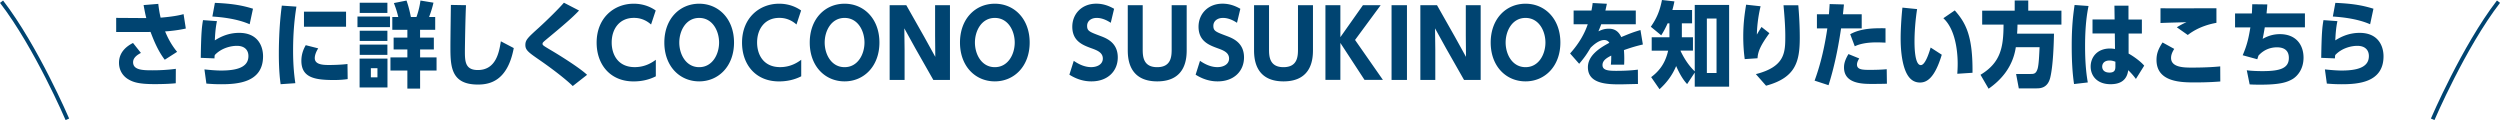 <svg data-name="レイヤー 2" xmlns="http://www.w3.org/2000/svg" viewBox="0 0 645.79 31.02"><g data-name="文字・写真"><path d="M40.89 1.01c.19 1.66.38 2.62.6 3.55 2.95-.24 4.78-.58 5.93-.91L48 7.37c-1.56.36-3.74.65-5.35.74.38.91 1.3 3.12 3.1 5.28l-3.19 2.04c-1.71-2.23-2.81-4.9-3.67-7.18-.74.02-1.51.02-1.9.02h-6.98V4.62l7.54.05h.24c-.24-.94-.34-1.42-.7-3.36L40.91 1zm4.51 20.5c-1.75.17-3.65.22-5.4.22-4.06 0-5.59-.46-6.98-1.32-1.15-.72-2.28-2.11-2.28-4.2 0-2.71 1.94-4.27 3.62-5.11l2.04 2.57c-.65.36-2.02 1.08-2.02 2.4 0 2.09 2.66 2.09 5.11 2.09 1.97 0 4.01-.12 5.93-.38l-.02 3.75zm7.39-3.58c1.22.12 2.86.29 4.37.29 4.9 0 7.01-1.27 7.01-3.74 0-1.54-.98-2.64-2.98-2.64-1.49 0-3.98.53-5.71 2.38a4.2 4.2 0 00-.07.86l-3.55-.14c.1-6.72.29-8.02.58-9.74l3.6.26c-.41 1.97-.48 3.65-.55 4.97.98-.6 3.14-1.94 6.29-1.94 4.87 0 6.17 3.48 6.17 6.05 0 6.79-6.58 7.22-10.85 7.22-1.78 0-2.95-.1-3.79-.17l-.5-3.65zM64.48 6.26c-3.41-1.49-7.51-1.85-9.62-1.99l.65-3.53c4.7.19 7.27.72 9.84 1.51l-.86 4.01zm8.01 15.49c-.12-.91-.46-3.24-.46-7.8 0-1.15 0-6.87.77-12.5l3.77.26c-.6 3.74-.86 7.54-.86 11.33 0 4.37.38 7.06.58 8.45l-3.79.26zm17.31-1.32c-1.08.17-2.38.24-3.48.24-4.97 0-8.47-.58-8.47-4.97 0-1.94.72-3.31 1.13-4.03l3.22.82c-.67 1.06-.89 1.92-.89 2.52 0 1.63 1.97 1.78 3.65 1.78.46 0 3-.02 4.8-.26l.05 3.91zm-.41-17.41v3.89H78.52V3.02h10.87zm11.35 1.25v2.74h-8.4V4.27h8.4zm-7.85 18.32v-7.46h7.2v7.46h-7.2zM100.07.7v2.64h-7.15V.7h7.15zm0 7.24v2.64h-7.15V7.94h7.15zm0 3.58v2.66h-7.15v-2.66h7.15zm-2.57 6.1h-1.7v2.35h1.7v-2.35zm11.02-7.9h3.55v3.05h-3.55v2.06h4.25v3.38h-4.25v4.68h-3.29v-4.68h-4.37v-3.38h4.37v-2.06h-3.55V9.72h3.55V7.7h-3.89V4.39h1.54c-.41-1.73-.82-2.76-1.13-3.6l3.26-.65c.53 1.51.79 2.62 1.13 4.25h1.44c.67-1.87.91-3.36 1.03-4.25l3.36.55c-.14.67-.46 1.92-1.13 3.7h1.58V7.7h-3.91v2.02zm24.19 2.71c-1.61 8.54-6.24 9.41-9.26 9.41-7.06 0-7.1-4.8-7.1-9.94 0-1.68.1-9.1.12-10.63l3.91.07c-.17 2.95-.29 11.02-.29 11.83 0 2.66.05 4.92 3.34 4.92 4.78 0 5.52-4.78 5.95-7.42l3.34 1.75zm15.24 9.8c-.79-.82-3.74-3.38-8.54-6.7-2.88-1.99-3.7-2.57-3.7-3.91s.67-1.92 3.53-4.51c2.28-2.09 4.97-4.73 6.43-6.41l3.91 2.02c-.96 1.01-2.18 2.28-7.61 6.77-1.73 1.44-1.82 1.49-1.82 1.85s.26.5 2.69 1.94c1.9 1.13 6.98 4.3 8.81 6.05l-3.7 2.9zm21.46-2.52c-1.78.91-3.74 1.32-5.74 1.32-6.1 0-9.55-4.42-9.55-10.01 0-6.41 4.51-10.06 9.55-10.06.67 0 3.24 0 5.71 1.75l-1.2 3.62c-1.92-1.71-3.84-1.71-4.46-1.71-3.62 0-5.71 2.76-5.71 6.36 0 3.12 1.63 6.36 5.95 6.36 2.76 0 4.56-1.25 5.45-1.9v4.25zM180.61.96c5.04 0 9 3.94 9 10.03s-3.98 10.03-9 10.03-9-3.89-9-10.03 3.98-10.03 9-10.03zm0 16.39c3.43 0 5.14-3.34 5.14-6.36s-1.7-6.36-5.14-6.36-5.14 3.34-5.14 6.36 1.7 6.36 5.14 6.36zm26.36 2.36c-1.78.91-3.74 1.32-5.74 1.32-6.1 0-9.55-4.42-9.55-10.01 0-6.41 4.51-10.06 9.55-10.06.67 0 3.24 0 5.71 1.75l-1.2 3.62c-1.92-1.71-3.84-1.71-4.46-1.71-3.62 0-5.71 2.76-5.71 6.36 0 3.12 1.63 6.36 5.95 6.36 2.76 0 4.56-1.25 5.45-1.9v4.25zM218.17.96c5.04 0 9 3.94 9 10.03s-3.98 10.03-9 10.03-9-3.89-9-10.03 3.98-10.03 9-10.03zm0 16.39c3.43 0 5.14-3.34 5.14-6.36s-1.7-6.36-5.14-6.36-5.14 3.34-5.14 6.36 1.7 6.36 5.14 6.36zm15.94-16.01l4.61 8.14 2.88 5.21-.05-5.52V1.34h3.84v19.3h-4.3l-4.61-8.11-2.88-5.21.07 5.52v7.8h-3.86V1.34h4.3zm22.87-.38c5.04 0 9 3.94 9 10.03s-3.98 10.03-9 10.03-9-3.89-9-10.03 3.98-10.03 9-10.03zm0 16.39c3.43 0 5.14-3.34 5.14-6.36s-1.7-6.36-5.14-6.36-5.14 3.34-5.14 6.36 1.7 6.36 5.14 6.36zm29.93-11.47c-1.8-1.18-3.05-1.25-3.62-1.25-1.44 0-2.47.82-2.47 2.04 0 1.34.6 1.56 3.48 2.64 1.51.58 4.44 1.68 4.44 5.52 0 3.53-2.59 6.19-6.79 6.19-.86 0-3.07-.05-5.71-1.73l1.13-3.58c1.92 1.34 3.46 1.63 4.49 1.63 1.66 0 3.02-.79 3.02-2.21 0-1.58-1.49-2.14-3.02-2.69-2.14-.79-4.87-1.8-4.87-5.54 0-3.24 2.38-5.95 6.19-5.95 1.68 0 3.14.48 4.61 1.32l-.86 3.6zm19.63-4.54v11.42c0 1.94 0 8.26-7.61 8.26s-7.61-6.34-7.61-8.26V1.34h3.86V12.6c0 1.78 0 4.75 3.74 4.75s3.74-2.98 3.74-4.75V1.34h3.86zm12.98 4.54c-1.8-1.18-3.05-1.25-3.62-1.25-1.44 0-2.47.82-2.47 2.04 0 1.34.6 1.56 3.48 2.64 1.51.58 4.44 1.68 4.44 5.52 0 3.53-2.59 6.19-6.79 6.19-.86 0-3.07-.05-5.71-1.73l1.13-3.58c1.92 1.34 3.46 1.63 4.49 1.63 1.66 0 3.02-.79 3.02-2.21 0-1.58-1.49-2.14-3.02-2.69-2.14-.79-4.87-1.8-4.87-5.54 0-3.24 2.38-5.95 6.19-5.95 1.68 0 3.14.48 4.61 1.32l-.86 3.6zm19.64-4.54v11.42c0 1.94 0 8.26-7.61 8.26s-7.61-6.34-7.61-8.26V1.34h3.87V12.6c0 1.78 0 4.75 3.74 4.75s3.74-2.98 3.74-4.75V1.34h3.86zm12.91 0h4.58l-6.62 8.98 7.2 10.32h-4.75l-6.24-9.55v9.55h-3.86V1.34h3.86V9.6l5.83-8.26zm11.37 0v19.3h-3.98V1.34h3.98zm7.76 0l4.61 8.14 2.88 5.21-.05-5.52V1.34h3.84v19.3h-4.3l-4.61-8.11-2.88-5.21.07 5.52v7.8h-3.86V1.34h4.3zm22.87-.38c5.04 0 9 3.94 9 10.03s-3.98 10.03-9 10.03-9-3.89-9-10.03 3.98-10.03 9-10.03zm0 16.39c3.43 0 5.14-3.34 5.14-6.36s-1.7-6.36-5.14-6.36-5.14 3.34-5.14 6.36 1.7 6.36 5.14 6.36zm30.29-5.85c-.7.17-2.18.48-4.87 1.44.12 1.54.1 2.83.05 3.77h-3.43c.1-.91.1-1.78.1-2.35-1.06.55-2.26 1.2-2.26 2.45 0 1.32 1.39 1.49 3.5 1.49 1.87 0 3.77-.07 5.64-.31l.02 3.7c-1.1.02-3.7.1-4.75.1-3.31 0-8.18-.17-8.18-4.42 0-2.95 2.86-4.9 5.54-6.31-.29-.5-.77-.72-1.34-.72-1.46 0-3 1.49-3.5 1.99-.94 1.54-1.34 2.23-2.95 4.15l-2.35-2.67c2.42-2.69 3.79-5.26 4.56-7.54h-3.65V2.72h4.61c.14-.72.22-1.15.31-1.94l3.67.19c-.17.84-.24 1.13-.38 1.75h7.85v3.55h-8.93c-.19.53-.24.65-.72 1.82.74-.34 1.46-.67 2.67-.67.58 0 2.26 0 3.22 2.16 2.28-.94 2.95-1.22 4.97-1.82l.62 3.74zm10.1-1.88h2.86v3.46h-3.19l-.02.07c.94 1.97 2.11 3.79 3.67 5.28V1.27h8.88v21.12h-8.88v-3.65l-1.97 2.98c-.53-.58-1.58-1.78-2.83-4.66-.98 2.33-2.4 4.27-4.3 5.98l-2.16-3.12c2.83-2.09 3.86-4.54 4.39-6.84h-4.25V9.62h4.58v-3.6h-.46c-.62 1.37-1.03 2.11-1.66 3.1l-2.69-2.21c1.58-2.26 2.35-4.2 2.88-6.91l3.22.36c-.19.94-.29 1.34-.53 2.23h5.09v3.43h-2.64v3.6zm8.95-4.84h-2.5v14.07h2.5V4.78zm13.66 3.79c-2.35 3.22-2.98 4.8-3.07 6.48l-3.31.22c-.26-1.94-.38-3.86-.38-5.83 0-3.62.41-6.14.74-8.23l3.74.41c-.72 2.98-.94 5.71-.96 7.32.38-.67.79-1.34 1.2-1.97l2.04 1.61zm-3.51 10.58c7.56-1.92 7.61-5.62 7.61-9.82 0-2.95-.29-6.03-.46-7.97h3.82c.24 2.81.38 5.59.38 8.4 0 6.22-1.1 10.32-8.71 12.38l-2.64-3zm22.76-18c-.12 1.22-.14 1.42-.26 2.54h4.85v3.65h-5.33c-.46 3.07-1.39 8.88-3.24 14.67l-3.6-1.18c1.75-4.75 2.69-9.46 3.29-13.49h-2.69V3.69h3.1c.12-1.58.14-1.82.19-2.64l3.7.1zm11.11 20.48c-1.82.05-3.5.05-3.82.05-2.4 0-7.27 0-7.27-4.25 0-.79.14-1.78 1.15-3.46l2.78 1.13c-.34.55-.58 1.06-.58 1.58 0 1.37 1.56 1.37 3.48 1.37 1.25 0 2.98-.05 4.2-.17l.05 3.74zm-.36-10.61c-.58-.02-1.27-.07-2.33-.07-2.9 0-4.66.53-5.62 1.01l-1.18-3.12c2.86-1.58 6.19-1.56 9.12-1.54v3.72zm14.52 3.12c-1.85 6.17-3.96 7.18-5.62 7.18-2.54 0-3.6-2.26-4.18-4.25-.6-2.14-.82-4.63-.82-7.2 0-2.18.19-5.5.46-7.9l3.79.38c-.48 3.05-.67 6.17-.67 8.35 0 1.7.1 6.12 1.63 6.12 1.08 0 2.04-2.81 2.54-4.54l2.86 1.85zm4.01 4.92c.05-.74.1-1.54.1-2.59s0-8.38-3.7-11.76l2.95-2.02c2.78 3.17 4.68 6.43 4.58 16.11l-3.94.26zm24.98-10.37c-.05 2.28-.19 8.11-.96 11.33-.67 2.78-2.64 2.81-3.62 2.81h-4.51l-.7-3.72h3.74c.82 0 1.39-.02 1.8-1.3.34-1.06.43-3.67.53-5.62h-6.14c-.77 5.19-3.89 8.54-7.03 10.73l-2.09-3.6c5.21-3.14 5.93-7.08 5.95-12.96h-5.52v-3.6h8.4V.12h3.5v2.64h8.57v3.6h-11.35c-.02 1.1-.05 1.51-.1 2.33h9.53zm5.18 13.03c-.48-3.24-.6-6.65-.6-9.94 0-5.04.38-8.02.74-10.49l3.6.26c-.29 1.51-.89 4.51-.89 10.37 0 5.23.46 7.95.7 9.38l-3.55.41zM546.2 1.46h3.62v3.58h3.46v3.62h-3.43v5.18c1.44.79 3.22 2.14 4.03 3.12l-2.14 3.43c-.29-.38-.86-1.18-1.99-2.26-.38 3.02-2.59 3.62-4.56 3.62-3.48 0-5.14-2.16-5.14-4.56s1.68-4.66 4.99-4.66c.53 0 .96.07 1.3.12l-.05-4.01h-5.76V5.02h5.71l-.05-3.58zm.24 14.48c-.41-.14-.86-.31-1.49-.31-1.66 0-1.92 1.1-1.92 1.56 0 .94.65 1.56 1.9 1.56 1.51 0 1.51-.94 1.51-1.7v-1.1zm27.1 5.11c-.96.07-3.02.24-6.5.24s-9.98 0-9.98-5.81c0-1.73.55-2.95 1.56-4.51l3.02 1.66c-.53.86-.82 1.56-.82 2.33 0 2.5 3.43 2.5 5.4 2.5 3.7 0 6.14-.19 7.3-.31l.02 3.91zM572.53 5.9c-1.34.24-4.58.94-7.39 3.14l-2.83-1.99c.77-.48 1.61-.94 2.5-1.32-1.06.05-5.76.14-6.72.22V2.13c2.04.05 12.02 0 14.45 0V5.9zm13.15-4.77c-.05 1.01-.1 1.27-.19 2.33h9.91v3.6h-10.37c-.29 1.73-.5 2.78-.55 2.98 1.39-.79 2.83-1.22 4.44-1.22 4.27 0 6.12 2.86 6.12 6.07 0 3.02-1.63 4.85-2.93 5.59-1.3.72-2.98 1.39-8.16 1.39-1.39 0-2.11-.02-2.83-.07l-.74-3.65c1.18.17 2.86.22 4.08.22 4.49 0 6.79-.72 6.79-3.41 0-2.23-1.61-2.74-3.07-2.74s-3.26.46-4.78 2.14c-.05.14-.26.82-.31.94l-3.77-1.03c1.25-2.88 1.58-4.8 1.99-7.2h-3.96v-3.6h4.34c.05-.7.05-.86.1-2.38l3.89.05zm14.86 16.8c1.22.12 2.86.29 4.37.29 4.9 0 7.01-1.27 7.01-3.74 0-1.54-.98-2.64-2.98-2.64-1.49 0-3.98.53-5.71 2.38a4.2 4.2 0 00-.07.86l-3.55-.14c.1-6.72.29-8.02.58-9.74l3.6.26c-.41 1.97-.48 3.65-.55 4.97.98-.6 3.14-1.94 6.29-1.94 4.87 0 6.17 3.48 6.17 6.05 0 6.79-6.58 7.22-10.85 7.22-1.78 0-2.95-.1-3.79-.17l-.5-3.65zm11.69-11.67c-3.41-1.49-7.51-1.85-9.62-1.99l.65-3.53c4.71.19 7.27.72 9.84 1.51l-.86 4.01z" fill="#004471"/><path d="M628.4 30.82s8-18.7 17-30.39m-628 30.39S9.4 12.12.4.44" fill="none" stroke="#004471" stroke-miterlimit="10"/></g></svg>